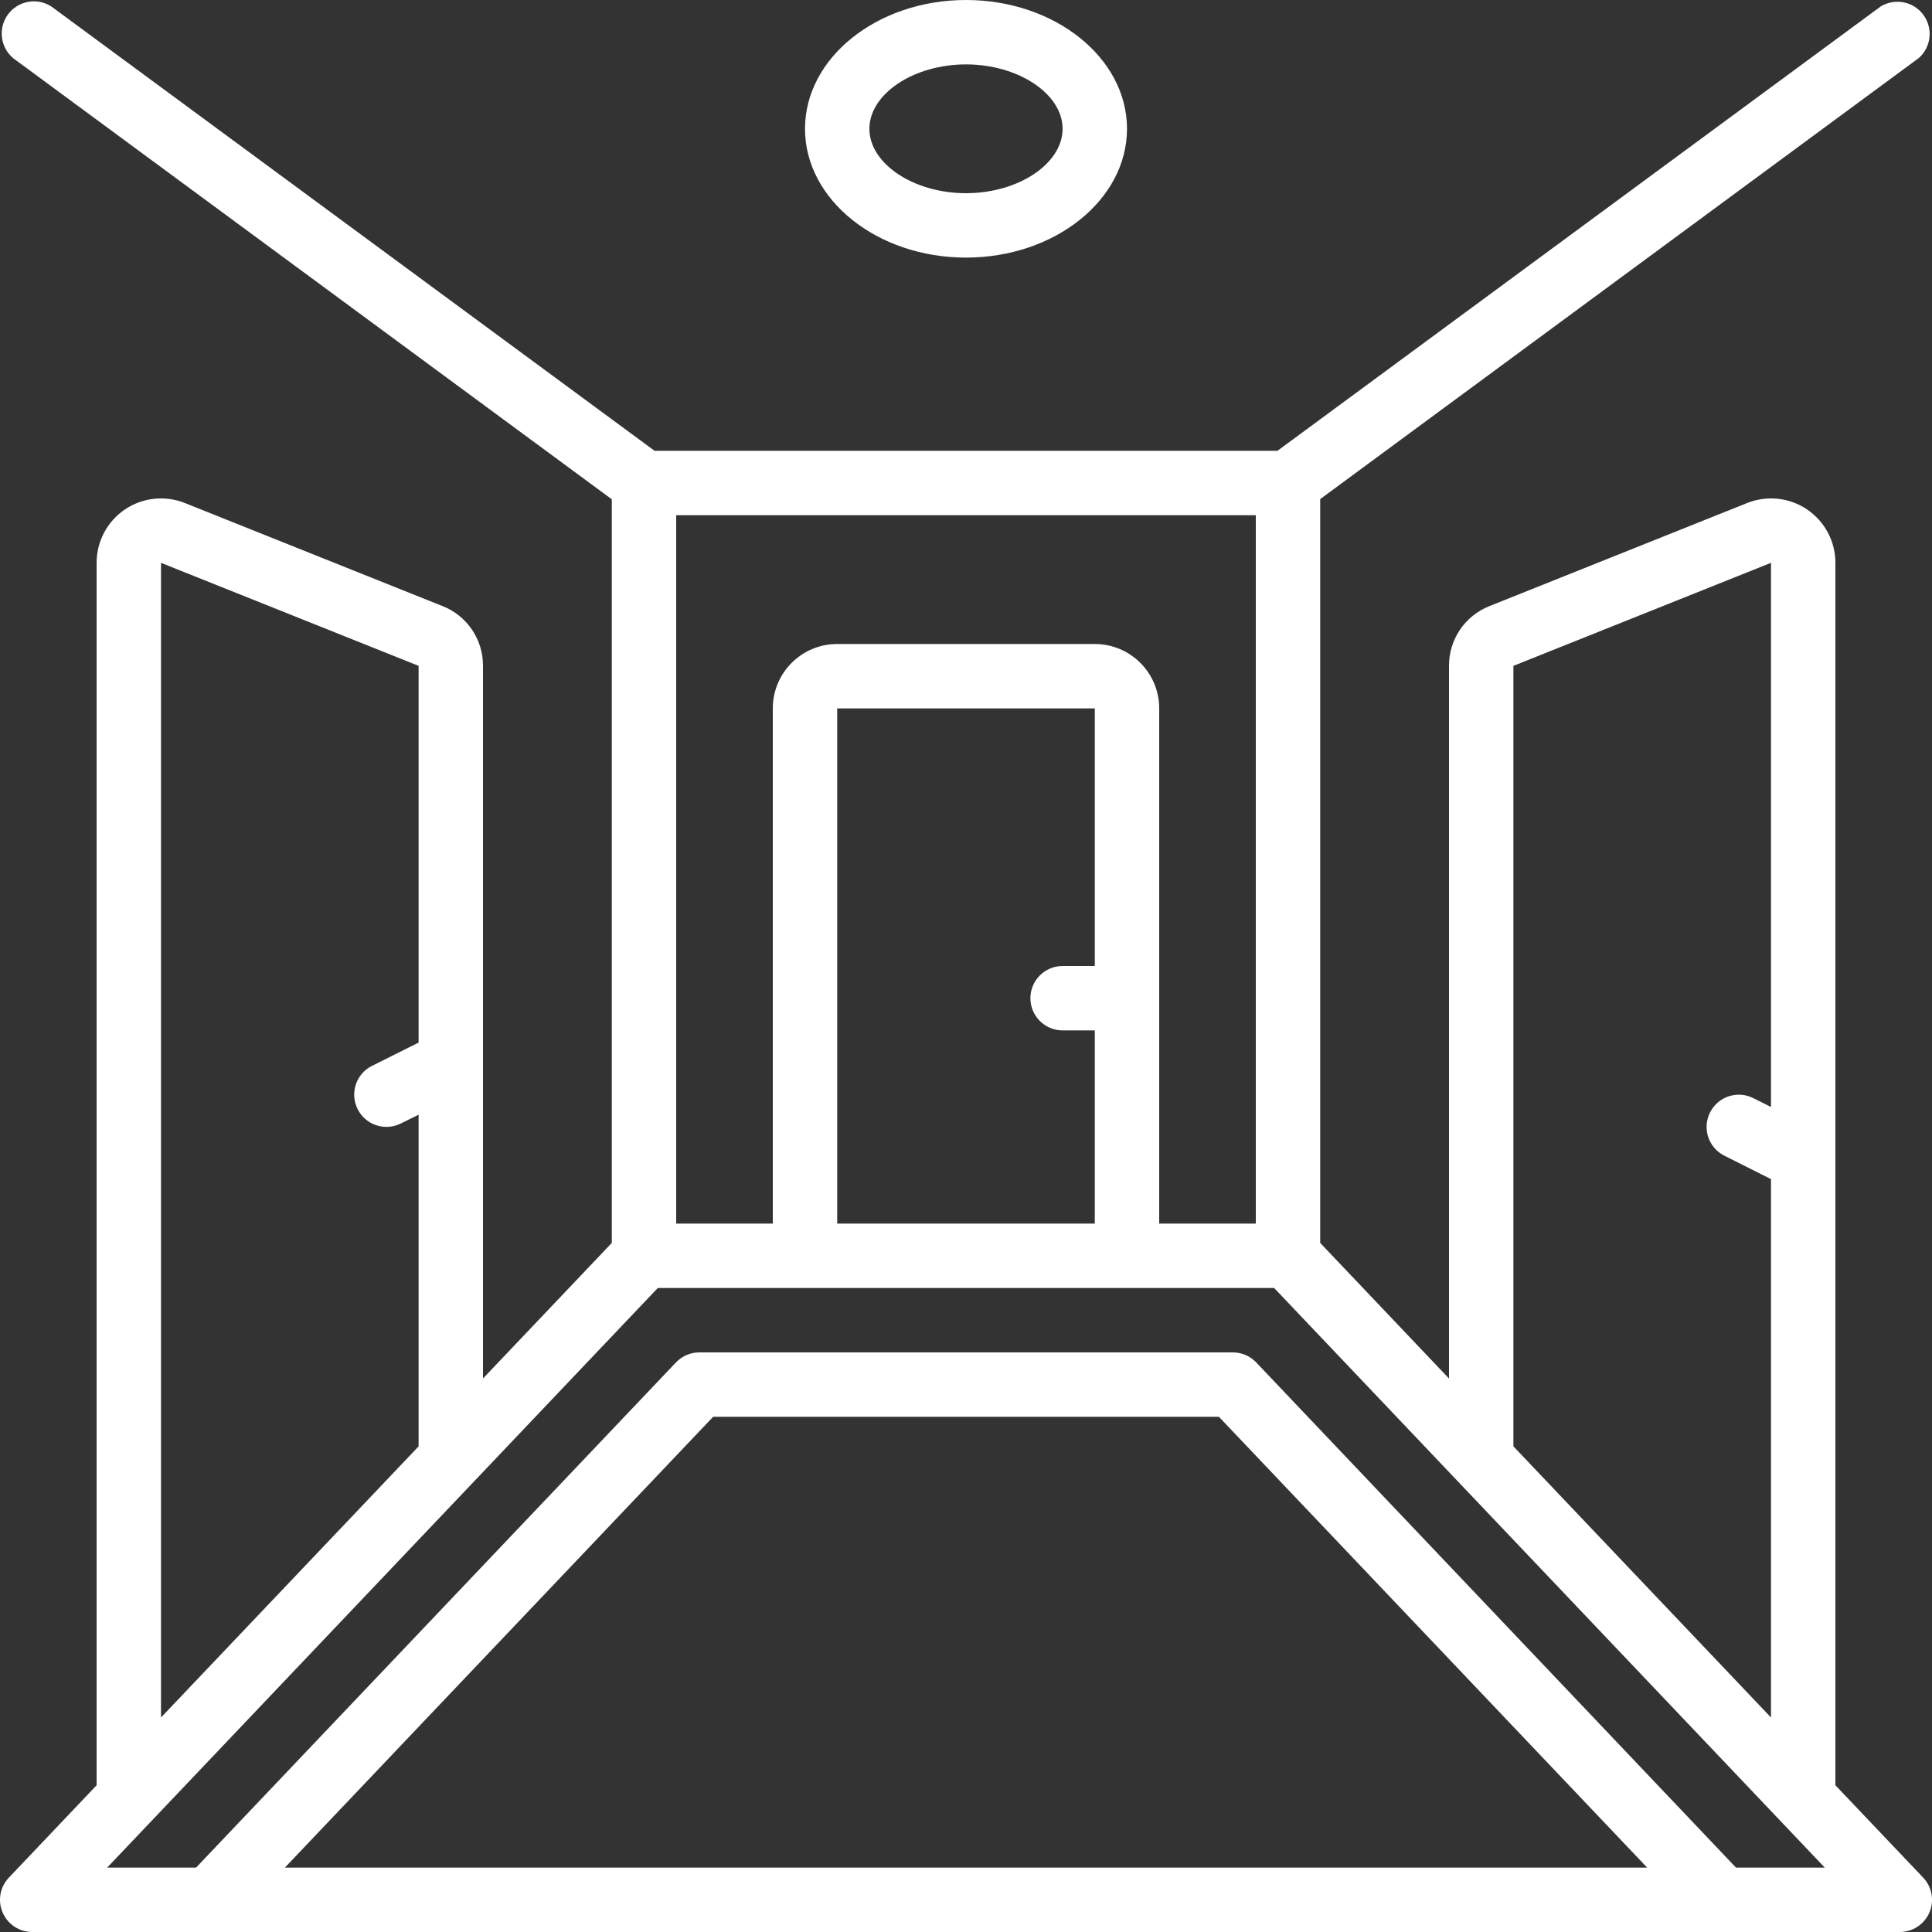 <svg width="42" height="42" viewBox="0 0 42 42" fill="none" xmlns="http://www.w3.org/2000/svg">
<rect x="0" y="0" width="42" height="42" fill="#333333" stroke="none"/>
<g clip-path="url(#clip0_143_124)">
<path d="M9.619 13.175L4.019 10.935C3.587 10.763 3.099 10.816 2.714 11.076C2.33 11.337 2.1 11.771 2.1 12.236V38.81L0.193 40.818C-0 41.021 -0.054 41.319 0.057 41.576C0.167 41.833 0.42 42 0.7 42H41.3C41.58 42 41.833 41.833 41.944 41.576C42.054 41.319 42.001 41.021 41.808 40.818L39.9 38.81V12.236C39.901 11.771 39.67 11.337 39.286 11.076C38.902 10.816 38.413 10.763 37.981 10.935L32.382 13.175C31.847 13.385 31.497 13.902 31.5 14.476V29.968L28.7 27.02V10.85L41.715 1.26C41.985 1.019 42.027 0.612 41.811 0.321C41.596 0.031 41.194 -0.048 40.885 0.14L27.771 9.8H14.23L1.115 0.14C0.805 -0.059 0.393 0.017 0.174 0.313C-0.045 0.61 0.004 1.025 0.285 1.264L13.3 10.854V27.02L10.5 29.967V14.476C10.503 13.902 10.153 13.385 9.619 13.175ZM3.5 12.235L9.1 14.475V22.665L8.087 23.171C7.741 23.343 7.601 23.764 7.774 24.11C7.946 24.456 8.367 24.596 8.713 24.424L9.1 24.233V31.443L3.5 37.337V12.235ZM6.193 40.6L15.503 30.8H26.498L35.808 40.6H6.193ZM37.739 40.6L27.309 29.618C27.176 29.478 26.991 29.399 26.798 29.4H15.202C15.01 29.4 14.827 29.479 14.695 29.618L4.262 40.6H2.33L14.3 28H27.699L39.669 40.6H37.739ZM23.8 21H23.1C22.714 21 22.4 21.313 22.4 21.7C22.4 22.087 22.714 22.4 23.1 22.4H23.8V26.6H18.2V15.4H23.8V21ZM32.9 14.475L38.5 12.235V24.065L38.113 23.871C37.767 23.699 37.346 23.839 37.174 24.185C37.001 24.531 37.141 24.952 37.487 25.124L38.5 25.633V37.337L32.9 31.442V14.475ZM14.7 11.2H27.3V26.6H25.2V15.4C25.2 14.627 24.573 14 23.8 14H18.2C17.427 14 16.8 14.627 16.8 15.4V26.6H14.7V11.2Z" fill="white"/>
<path d="M21 5.6C22.93 5.6 24.5 4.344 24.5 2.8C24.5 1.256 22.93 0 21 0C19.07 0 17.5 1.256 17.5 2.8C17.5 4.344 19.07 5.6 21 5.6ZM21 1.4C22.138 1.4 23.1 2.041 23.1 2.8C23.1 3.559 22.138 4.2 21 4.2C19.862 4.2 18.9 3.559 18.9 2.8C18.9 2.041 19.862 1.4 21 1.4Z" fill="white"/>
</g>
<defs>
<clipPath id="clip0_143_124">
<rect width="42" height="42" fill="white"/>
</clipPath>
</defs>
</svg>

